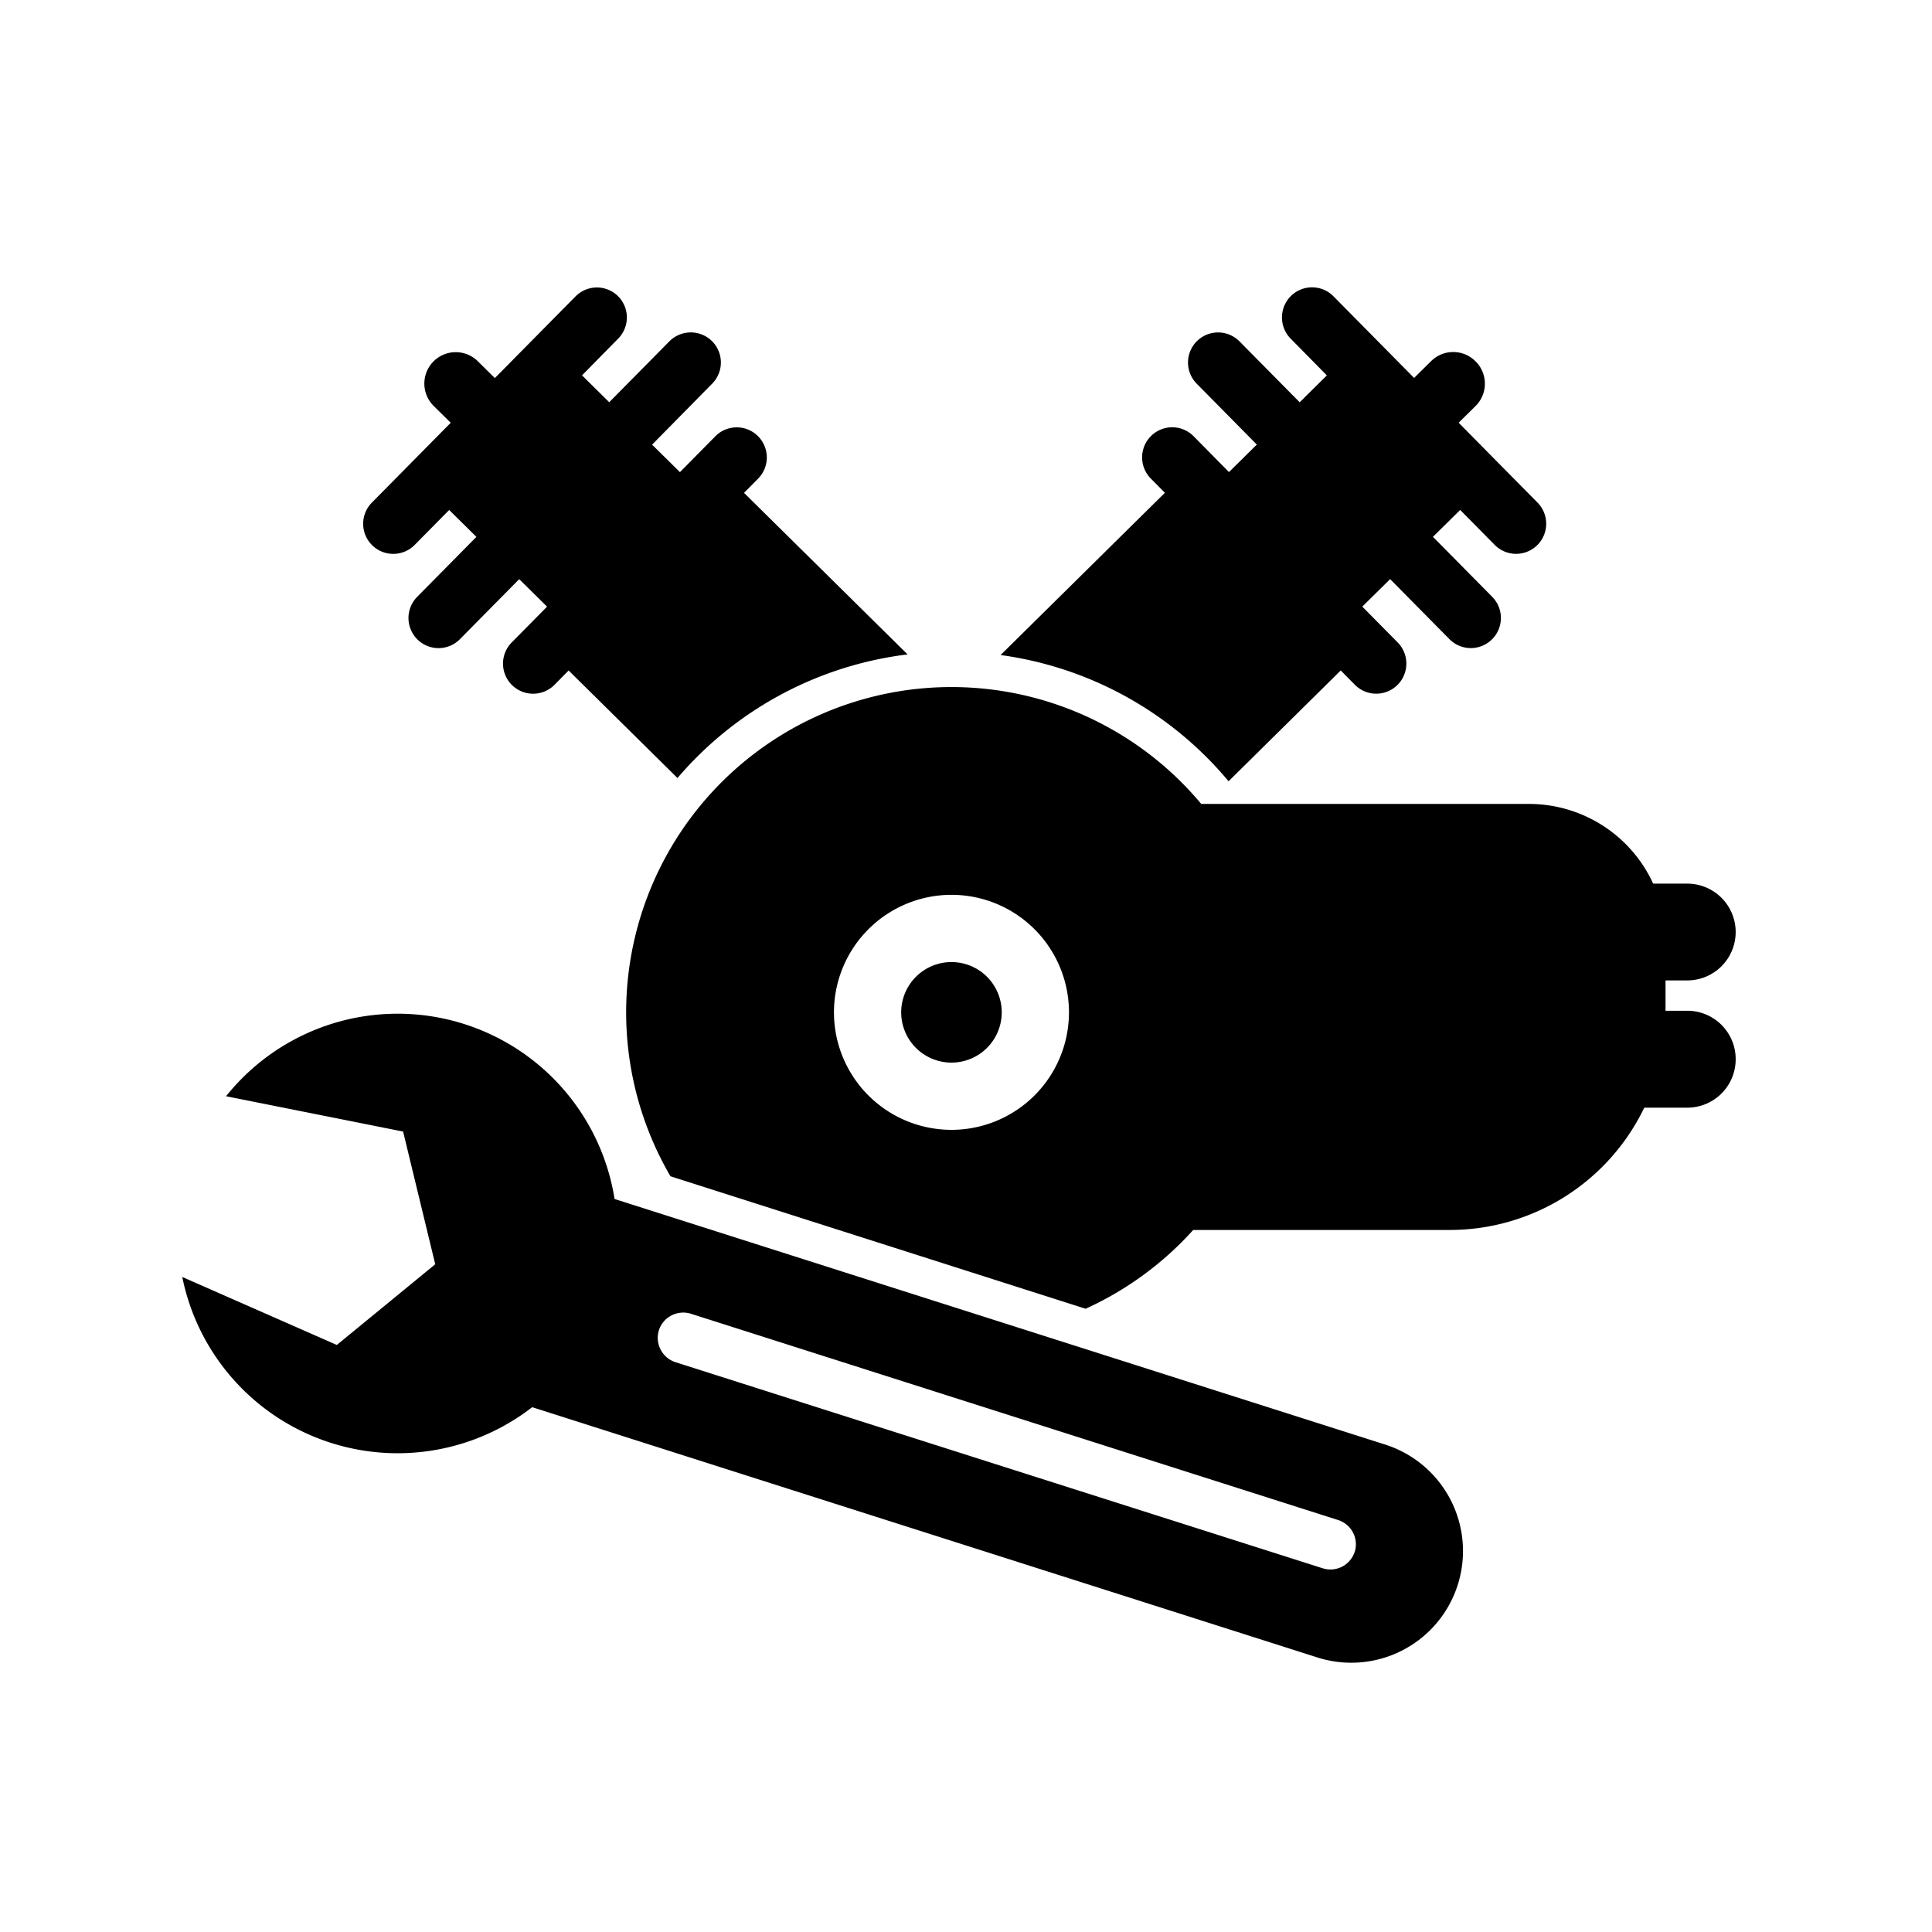 <svg id="_04" data-name="04" xmlns="http://www.w3.org/2000/svg" width="52.5" height="52.5" viewBox="0 0 52.5 52.5">
  <rect id="Artboard1" width="52.5" height="52.5" fill="none"/>
  <path id="Path_4" data-name="Path 4" d="M14.462,38.239A5.97,5.97,0,0,1,4.953,34.7l4.2,1.848,2.674-2.193-.873-3.606-4.811-.96A5.968,5.968,0,0,1,16.7,32.581l20.942,6.674a3.036,3.036,0,0,1,1.97,3.814h0A3.035,3.035,0,0,1,35.8,45.04Zm22.35,3.937a.694.694,0,0,0-.45-.871L18.776,35.7a.7.7,0,0,0-.528.045.686.686,0,0,0-.342.4h0a.695.695,0,0,0,.45.871l17.586,5.6a.692.692,0,0,0,.871-.45Zm-4.387-8.754A8.875,8.875,0,0,1,29.5,35.564l-11.281-3.6A8.84,8.84,0,0,1,32.642,21.846h8.906a3.712,3.712,0,0,1,3.375,2.166h.927a1.315,1.315,0,0,1,1.315,1.315v0a1.315,1.315,0,0,1-1.315,1.315h-.591v.824h.591a1.314,1.314,0,0,1,1.315,1.314v0A1.315,1.315,0,0,1,45.85,30.1H44.681a5.866,5.866,0,0,1-5.287,3.323H32.425Zm-6.57-9.106a3.193,3.193,0,1,1-3.193,3.193A3.195,3.195,0,0,1,25.855,24.316Zm0,1.827a1.366,1.366,0,1,1-1.366,1.366A1.367,1.367,0,0,1,25.855,26.143ZM27.19,17.8l4.465-4.409-.383-.387a.818.818,0,0,1,.007-1.157s0,0,0,0a.817.817,0,0,1,1.156.007l.961.974.757-.747-1.634-1.655a.818.818,0,0,1,.007-1.157l0,0a.818.818,0,0,1,1.156.008l1.635,1.654.739-.73-.985-1a.82.82,0,0,1,.008-1.157s0,0,0,0a.817.817,0,0,1,1.157.008l2.191,2.218.463-.458a.853.853,0,0,1,1.207.008s0,0,0,0A.853.853,0,0,1,40.1,11.03l-.463.457,2.143,2.17a.818.818,0,0,1-.007,1.157l0,0a.817.817,0,0,1-1.157-.008l-.937-.949-.74.731,1.61,1.63a.818.818,0,0,1-.007,1.157l0,0a.816.816,0,0,1-1.156-.008l-1.611-1.63-.756.747.961.973a.818.818,0,0,1-.007,1.157h0a.818.818,0,0,1-1.157-.007l-.383-.388-3.048,3.011A9.787,9.787,0,0,0,27.19,17.8Zm-8.78,3.342-2.958-2.922-.383.388a.818.818,0,0,1-1.157.007h0a.818.818,0,0,1-.007-1.157l.961-.973-.757-.747-1.61,1.63a.816.816,0,0,1-1.156.008s0,0,0,0a.818.818,0,0,1-.007-1.157l1.61-1.63-.74-.731-.937.949a.817.817,0,0,1-1.157.008l0,0a.818.818,0,0,1-.007-1.157l2.143-2.17-.463-.457a.854.854,0,0,1-.008-1.207l0,0a.853.853,0,0,1,1.207-.008l.463.458,2.191-2.218a.816.816,0,0,1,1.156-.008l0,0A.818.818,0,0,1,16.8,9.2l-.984,1,.739.73,1.634-1.654a.82.82,0,0,1,1.157-.008s0,0,0,0a.818.818,0,0,1,.007,1.157L17.72,12.083l.757.747.961-.974a.817.817,0,0,1,1.156-.007l0,0a.818.818,0,0,1,.007,1.157l-.383.387,4.445,4.39a9.782,9.782,0,0,0-6.255,3.361Z" fill-rule="evenodd"/>
</svg>
